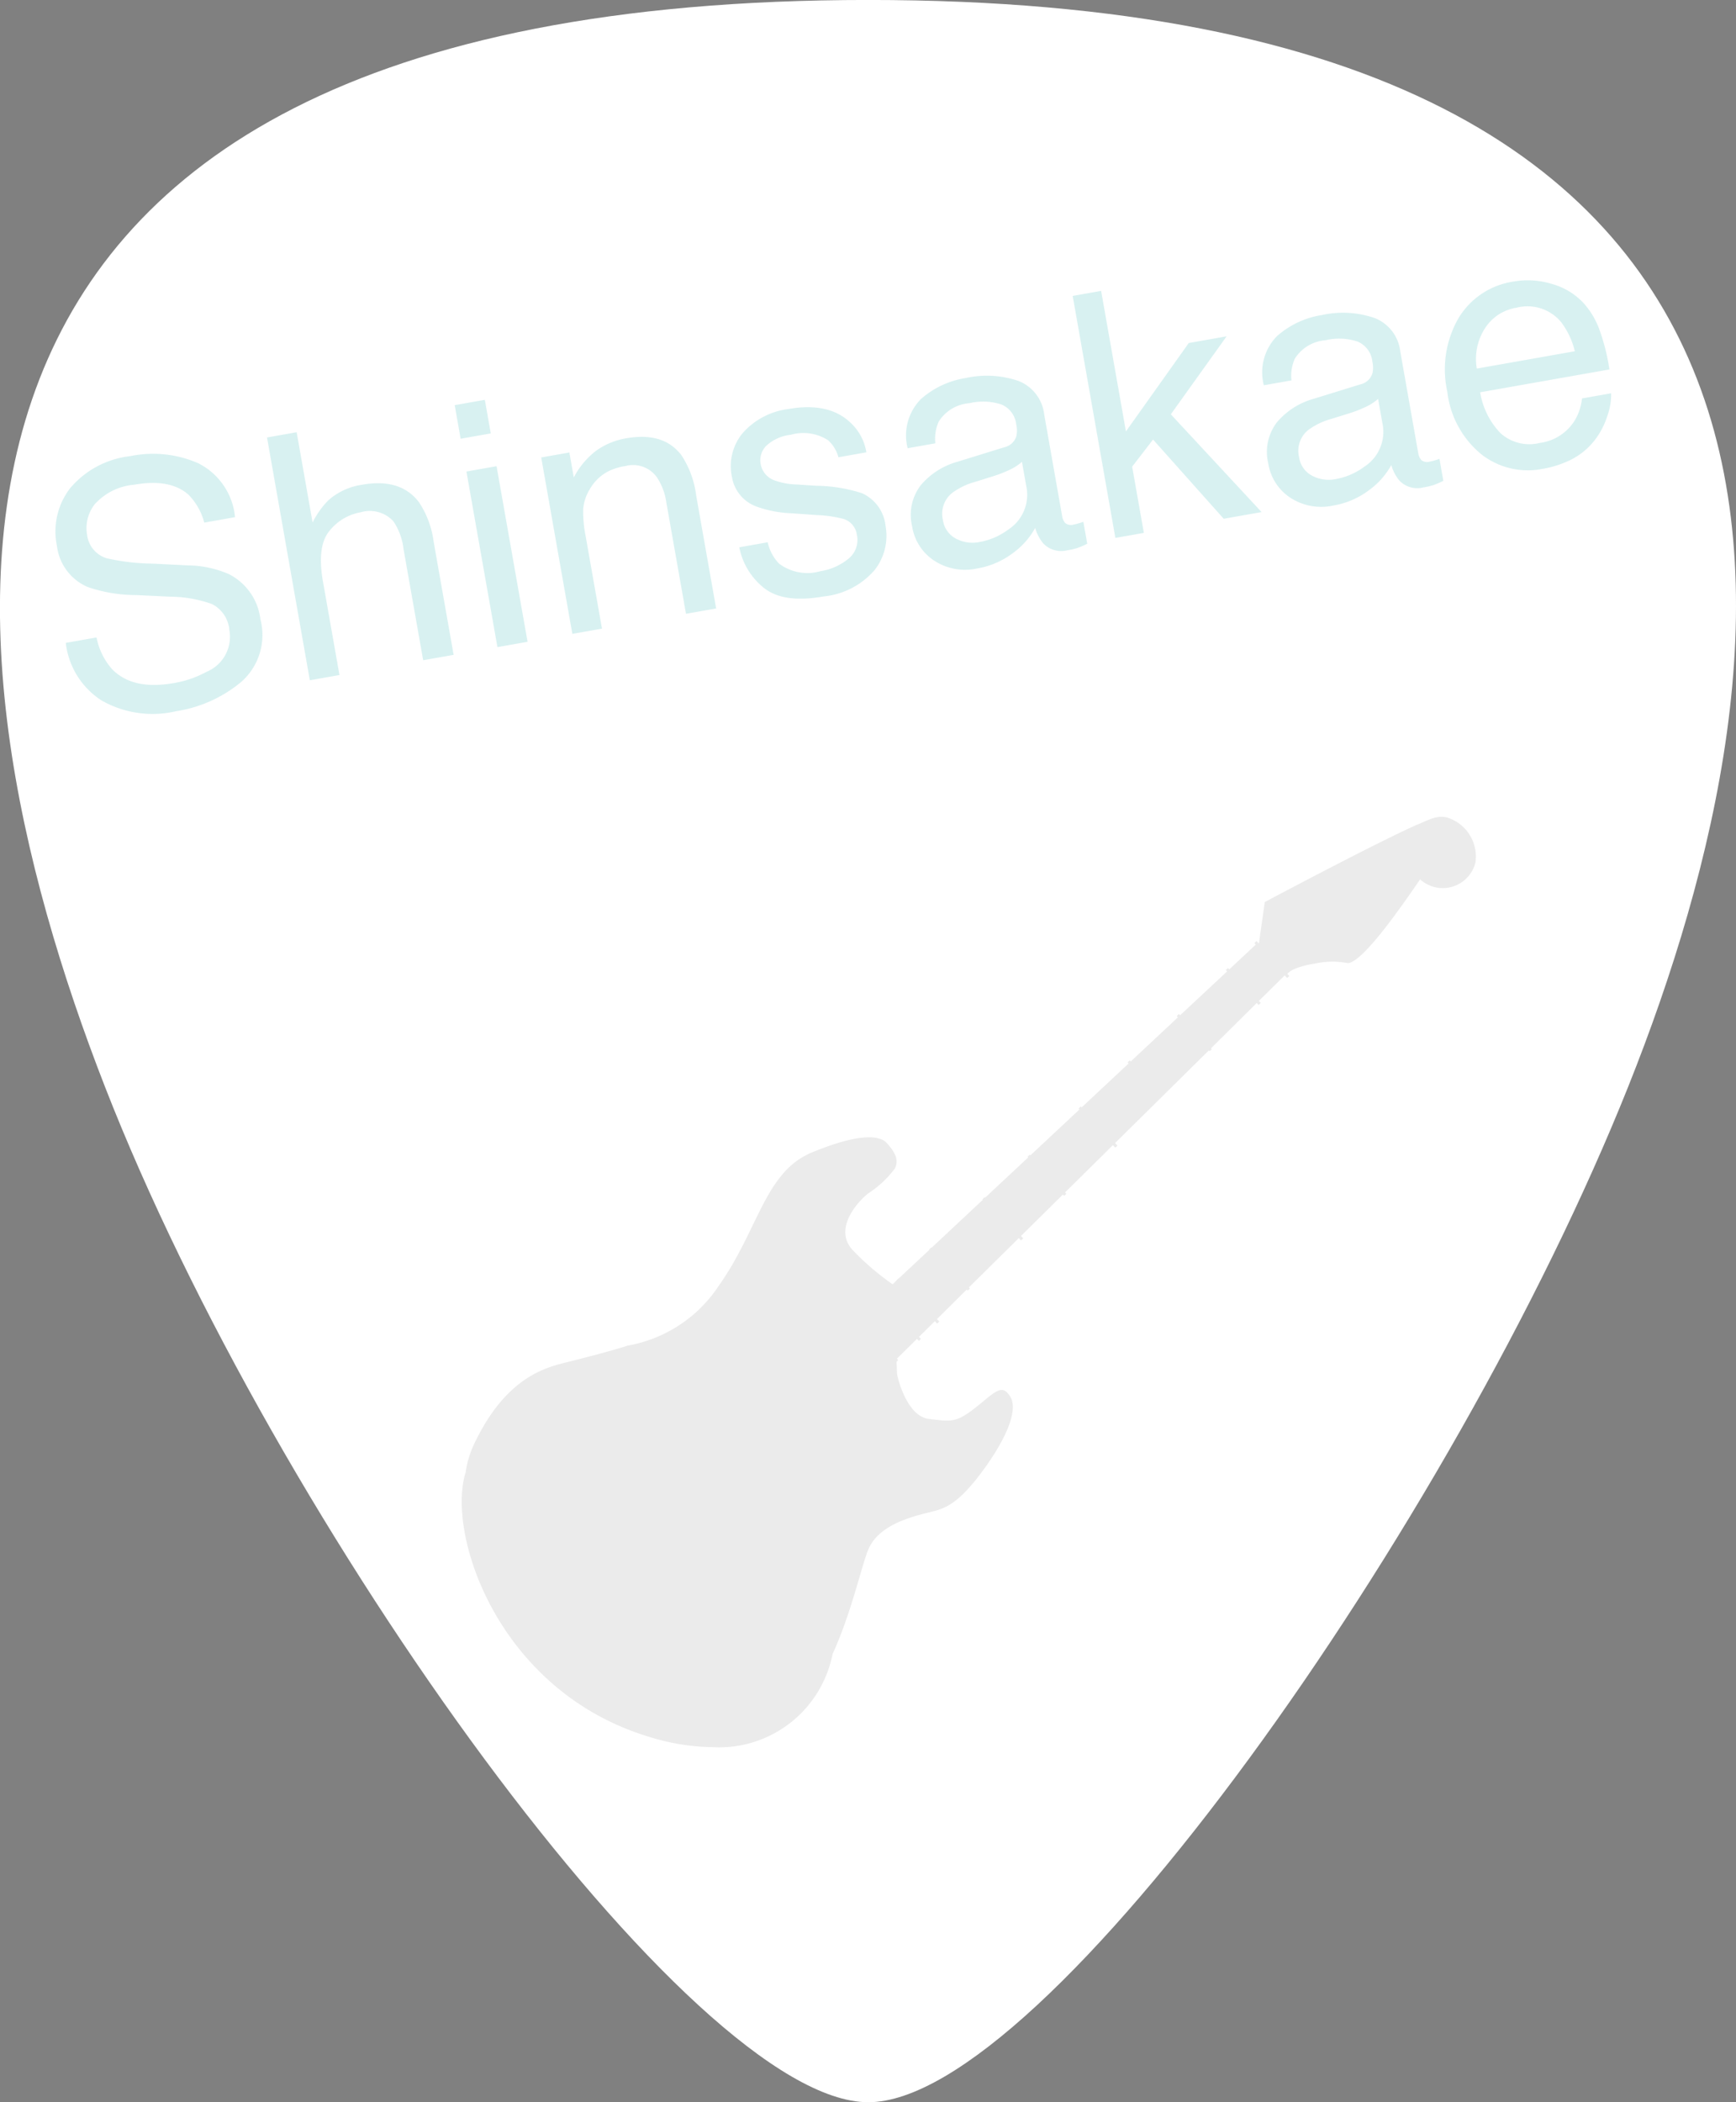 <svg xmlns="http://www.w3.org/2000/svg" width="136.914" height="165.74" viewBox="0 0 136.914 165.74">
  <rect x="0" y="0" width="136.914" height="165.74" fill="#808080" stroke="none"/>
  <g id="店名" transform="translate(-632 -3239.003)">
    <g id="bg_ピック" transform="translate(0.239 2980)">
      <path id="パス_2" data-name="パス 2" d="M62.759,2.258c13.948,0,46.725,45.489,60.2,80.055S143.317,168,62.759,168-10.985,116.879,2.831,82.313,48.811,2.258,62.759,2.258Z" transform="translate(763 427) rotate(180)" fill="#fff"/>
      <path id="交差_2" data-name="交差 2" d="M517.723,120.936c-11.634-3.5-15.88-15.45-14.55-20.61l.071-.229a7.658,7.658,0,0,1,.643-2.187c2.559-5.446,5.789-6.117,7.432-6.532,3.6-.9,4.7-1.286,4.7-1.286a10.869,10.869,0,0,0,7.218-4.76c3.1-4.388,3.616-8.933,7.3-10.462s5.359-1.387,5.932-.743.986,1.272.628,2a8.045,8.045,0,0,1-2.115,1.973c-.943.757-2.744,2.873-1.172,4.5a20.492,20.492,0,0,0,3.109,2.654l.316-.3-.01-.01.172-.163.011.012,2.414-2.258-.023-.024.172-.163.024.025,4.042-3.78-.036-.039.172-.163.038.04,3.4-3.175-.05-.053.171-.163.051.055,3.873-3.622-.068-.072.172-.163.068.073,3.7-3.461-.078-.084.171-.162.079.085,3.719-3.478-.091-.1.171-.161.091.1L563.3,60.59l-.1-.109.171-.162.1.111,2.093-1.957-.111-.118.17-.162.185.2.464-3.273s8.347-4.445,11.92-6.061c.872-.328,1.572-.829,2.473-.6a3.222,3.222,0,0,1,2.215,3.574,2.659,2.659,0,0,1-3.245,1.9,2.69,2.69,0,0,1-1.114-.6c-1.044,1.515-4.5,6.618-5.718,6.6a6.361,6.361,0,0,0-2.53.029c-1.681.265-2.121.689-2.219.819l.156.166-.171.162-.194-.207-2.039,2.013.148.158-.171.162-.145-.155L562.03,66.65l.061.065-.17.162-.058-.062-7.4,7.308.19.2-.172.162-.185-.2-3.774,3.728.1.11-.171.162-.1-.106-3.308,3.269.176.188-.172.162-.173-.185-3.939,3.891.083.088-.172.162-.079-.084L540.419,88l.182.194-.173.162-.178-.19L539,89.4l.151.161-.161.153-.148-.158-1.585,1.566.108.114-.133.128c.022.494.034.824.031.872-.014.229.743,3.416,2.5,3.631s2.144.328,3.674-.872,2.086-1.973,2.758-.886-.386,3.345-1.887,5.46c-2.415,3.416-3.5,3.4-4.874,3.759s-3.6,1.014-4.388,2.744c-.529,1.143-1.316,4.96-2.859,8.332l-.042.186a9.111,9.111,0,0,1-9.383,7.16A17.558,17.558,0,0,1,517.723,120.936Z" transform="translate(165.239 275)" opacity="0.08"/>
      <path id="パス_1077" data-name="パス 1077" d="M-59.273-6.249A5.293,5.293,0,0,0-58.5-3.573q1.305,1.925,4.6,1.925a8.144,8.144,0,0,0,2.689-.422A2.988,2.988,0,0,0-48.858-5a2.527,2.527,0,0,0-.989-2.254A9.984,9.984,0,0,0-52.985-8.4l-2.624-.593a11.88,11.88,0,0,1-3.639-1.279A4.051,4.051,0,0,1-61.093-13.9a5.583,5.583,0,0,1,1.806-4.285,7.246,7.246,0,0,1,5.115-1.674A8.884,8.884,0,0,1-49-18.385a5.305,5.305,0,0,1,2.129,4.7h-2.465a4.853,4.853,0,0,0-.844-2.386q-1.2-1.516-4.074-1.516a4.712,4.712,0,0,0-3.335.976A3.053,3.053,0,0,0-58.6-14.344a2.214,2.214,0,0,0,1.187,2.083,17.412,17.412,0,0,0,3.52,1.055l2.716.62A8.321,8.321,0,0,1-48.146-9.36,4.591,4.591,0,0,1-46.3-5.418a4.921,4.921,0,0,1-2.34,4.6A10.48,10.48,0,0,1-54.079.567a8.132,8.132,0,0,1-5.656-1.846,6.228,6.228,0,0,1-2-4.97Zm15.979-13.184h2.373v7.225a6.851,6.851,0,0,1,1.516-1.5,5.115,5.115,0,0,1,2.861-.751q3.072,0,4.166,2.149a7.328,7.328,0,0,1,.593,3.256V0h-2.439V-8.9a4.977,4.977,0,0,0-.4-2.281,2.527,2.527,0,0,0-2.426-1.16,4.041,4.041,0,0,0-2.676,1.015q-1.2,1.015-1.2,3.836V0h-2.373Zm15.016,5.379h2.413V0h-2.413Zm0-5.313h2.413v2.689h-2.413Zm6,5.247h2.254v2A6.323,6.323,0,0,1-17.9-13.9a5.66,5.66,0,0,1,2.492-.541q3.006,0,4.061,2.1a7.443,7.443,0,0,1,.58,3.283V0h-2.413V-8.9a4.819,4.819,0,0,0-.382-2.083A2.318,2.318,0,0,0-15.86-12.3a4.671,4.671,0,0,0-1.384.171,3.565,3.565,0,0,0-1.714,1.16,3.493,3.493,0,0,0-.771,1.444A9.717,9.717,0,0,0-19.907-7.4V0H-22.28ZM-5.854-4.43A3.451,3.451,0,0,0-5.26-2.61,3.728,3.728,0,0,0-2.149-1.463a4.589,4.589,0,0,0,2.32-.573,1.9,1.9,0,0,0,1-1.773,1.516,1.516,0,0,0-.8-1.384,9.561,9.561,0,0,0-2.03-.672l-1.885-.475a9.2,9.2,0,0,1-2.663-1,3,3,0,0,1-1.529-2.663A4.069,4.069,0,0,1-6.3-13.25a5.759,5.759,0,0,1,3.883-1.239q3.19,0,4.6,1.872a4.063,4.063,0,0,1,.857,2.558H.8a2.745,2.745,0,0,0-.567-1.463A3.615,3.615,0,0,0-2.6-12.458a3.388,3.388,0,0,0-2.037.514,1.611,1.611,0,0,0-.692,1.358,1.671,1.671,0,0,0,.91,1.477,5.466,5.466,0,0,0,1.556.58l1.569.382a12.13,12.13,0,0,1,3.428,1.2A3.177,3.177,0,0,1,3.52-4.087,4.36,4.36,0,0,1,2.09-.831,6.089,6.089,0,0,1-2.268.541Q-5.418.541-6.73-.89a5.41,5.41,0,0,1-1.4-3.54Zm13.909.672a1.954,1.954,0,0,0,.751,1.622,2.786,2.786,0,0,0,1.78.593,5.411,5.411,0,0,0,2.426-.58A3.265,3.265,0,0,0,14.99-5.273V-7.185a4.06,4.06,0,0,1-1.121.461,9.549,9.549,0,0,1-1.345.264l-1.437.185a5.5,5.5,0,0,0-1.938.541A2.106,2.106,0,0,0,8.055-3.757Zm5.748-4.8A1.289,1.289,0,0,0,14.9-9.242a2.086,2.086,0,0,0,.158-.91,1.927,1.927,0,0,0-.864-1.76,4.633,4.633,0,0,0-2.472-.547,3.141,3.141,0,0,0-2.637,1,3.3,3.3,0,0,0-.567,1.648H6.3A4.077,4.077,0,0,1,8-13.441a6.956,6.956,0,0,1,3.777-1.022,7.685,7.685,0,0,1,4.047.949,3.22,3.22,0,0,1,1.542,2.953v8.134a1.041,1.041,0,0,0,.152.593.731.731,0,0,0,.639.224q.158,0,.356-.02t.422-.059V.066a6.609,6.609,0,0,1-.844.2A6.166,6.166,0,0,1,17.3.3a1.952,1.952,0,0,1-1.78-.87,3.358,3.358,0,0,1-.409-1.305A6.038,6.038,0,0,1,13.025-.224a6.443,6.443,0,0,1-2.993.7A4.45,4.45,0,0,1,6.823-.719,3.963,3.963,0,0,1,5.577-3.7,3.846,3.846,0,0,1,6.8-6.75,5.834,5.834,0,0,1,10.02-8.082Zm7.4-10.811H23.48V-8.121l6.091-6H32.6L27.2-8.833,32.906,0H29.874l-4.4-7.119L23.48-5.3V0H21.2ZM36.571-3.757a1.954,1.954,0,0,0,.751,1.622,2.786,2.786,0,0,0,1.78.593,5.411,5.411,0,0,0,2.426-.58,3.265,3.265,0,0,0,1.978-3.151V-7.185a4.06,4.06,0,0,1-1.121.461,9.549,9.549,0,0,1-1.345.264L39.6-6.275a5.5,5.5,0,0,0-1.938.541A2.106,2.106,0,0,0,36.571-3.757Zm5.748-4.8a1.289,1.289,0,0,0,1.094-.686,2.086,2.086,0,0,0,.158-.91,1.927,1.927,0,0,0-.864-1.76,4.633,4.633,0,0,0-2.472-.547,3.141,3.141,0,0,0-2.637,1,3.3,3.3,0,0,0-.567,1.648H34.818a4.077,4.077,0,0,1,1.694-3.632,6.956,6.956,0,0,1,3.777-1.022,7.685,7.685,0,0,1,4.047.949,3.22,3.22,0,0,1,1.542,2.953v8.134a1.041,1.041,0,0,0,.152.593.731.731,0,0,0,.639.224q.158,0,.356-.02t.422-.059V.066a6.609,6.609,0,0,1-.844.2,6.166,6.166,0,0,1-.791.04,1.952,1.952,0,0,1-1.78-.87,3.358,3.358,0,0,1-.409-1.305A6.038,6.038,0,0,1,41.542-.224a6.443,6.443,0,0,1-2.993.7,4.45,4.45,0,0,1-3.21-1.193A3.963,3.963,0,0,1,34.093-3.7,3.846,3.846,0,0,1,35.319-6.75a5.834,5.834,0,0,1,3.217-1.332Zm13.329-5.88a6.441,6.441,0,0,1,2.914.705A5.373,5.373,0,0,1,60.71-11.9a6.3,6.3,0,0,1,.949,2.492A16.3,16.3,0,0,1,61.871-6.3H51.521a6.039,6.039,0,0,0,1.015,3.448,3.4,3.4,0,0,0,2.94,1.3,3.8,3.8,0,0,0,2.966-1.226,4.133,4.133,0,0,0,.9-1.648h2.333A4.915,4.915,0,0,1,61.06-2.7a6.166,6.166,0,0,1-1.167,1.562A5.53,5.53,0,0,1,57.217.29,8.13,8.13,0,0,1,55.279.5,5.946,5.946,0,0,1,50.81-1.417,7.464,7.464,0,0,1,48.977-6.79a8.115,8.115,0,0,1,1.846-5.524A6.089,6.089,0,0,1,55.648-14.436Zm3.784,6.249a6.148,6.148,0,0,0-.672-2.465A3.446,3.446,0,0,0,55.5-12.366a3.61,3.61,0,0,0-2.742,1.18,4.457,4.457,0,0,0-1.173,3Z" transform="matrix(0.985, -0.174, 0.174, 0.985, 698.846, 305.101)" fill="#65c8cb" opacity="0.25"/>
    </g>
  </g>
</svg>
